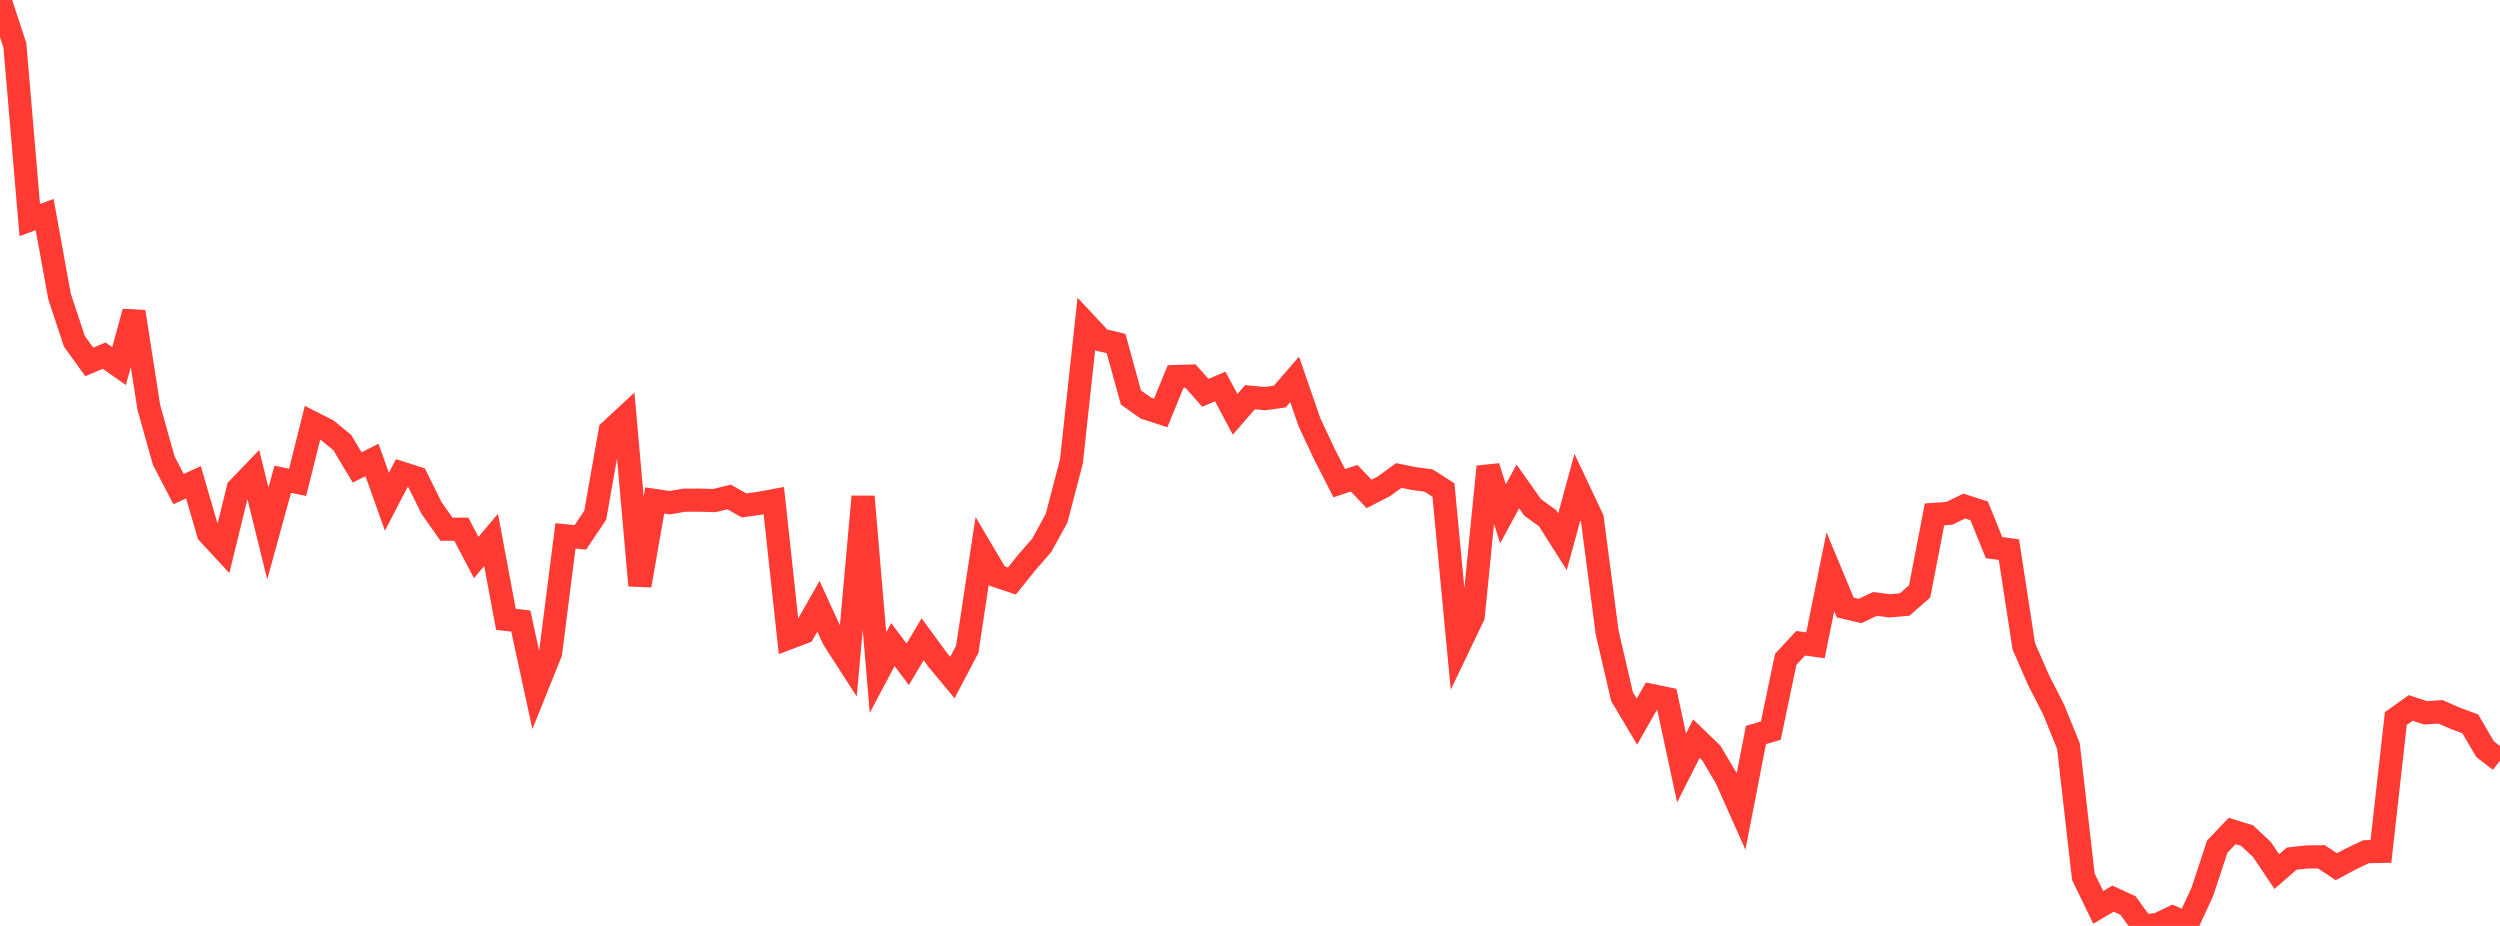<?xml version="1.0" standalone="no"?>
<!DOCTYPE svg PUBLIC "-//W3C//DTD SVG 1.1//EN" "http://www.w3.org/Graphics/SVG/1.1/DTD/svg11.dtd">

<svg width="135" height="50" viewBox="0 0 135 50" preserveAspectRatio="none" 
  xmlns="http://www.w3.org/2000/svg"
  xmlns:xlink="http://www.w3.org/1999/xlink">


<polyline points="0.0, 0.0 0.804, 2.451 1.607, 11.882 2.411, 11.586 3.214, 16.006 4.018, 18.431 4.821, 19.544 5.625, 19.204 6.429, 19.769 7.232, 16.838 8.036, 21.996 8.839, 24.863 9.643, 26.413 10.446, 26.041 11.25, 28.8 12.054, 29.669 12.857, 26.386 13.661, 25.55 14.464, 28.811 15.268, 25.879 16.071, 26.049 16.875, 22.829 17.679, 23.237 18.482, 23.898 19.286, 25.24 20.089, 24.838 20.893, 27.096 21.696, 25.549 22.5, 25.808 23.304, 27.433 24.107, 28.574 24.911, 28.576 25.714, 30.107 26.518, 29.153 27.321, 33.445 28.125, 33.538 28.929, 37.249 29.732, 35.251 30.536, 28.936 31.339, 29.02 32.143, 27.82 32.946, 23.27 33.75, 22.524 34.554, 31.616 35.357, 27.025 36.161, 27.145 36.964, 27.009 37.768, 27.007 38.571, 27.031 39.375, 26.836 40.179, 27.293 40.982, 27.182 41.786, 27.033 42.589, 34.453 43.393, 34.15 44.196, 32.738 45.0, 34.494 45.804, 35.744 46.607, 26.816 47.411, 36.323 48.214, 34.806 49.018, 35.874 49.821, 34.519 50.625, 35.619 51.429, 36.587 52.232, 35.063 53.036, 29.747 53.839, 31.104 54.643, 31.374 55.446, 30.374 56.25, 29.453 57.054, 27.99 57.857, 24.917 58.661, 17.5 59.464, 18.36 60.268, 18.551 61.071, 21.466 61.875, 22.035 62.679, 22.298 63.482, 20.332 64.286, 20.307 65.089, 21.212 65.893, 20.869 66.696, 22.377 67.5, 21.448 68.304, 21.526 69.107, 21.415 69.911, 20.487 70.714, 22.808 71.518, 24.524 72.321, 26.093 73.125, 25.826 73.929, 26.671 74.732, 26.259 75.536, 25.677 76.339, 25.84 77.143, 25.947 77.946, 26.46 78.75, 34.945 79.554, 33.266 80.357, 25.201 81.161, 27.747 81.964, 26.267 82.768, 27.407 83.571, 27.983 84.375, 29.255 85.179, 26.305 85.982, 28.003 86.786, 34.159 87.589, 37.617 88.393, 38.969 89.196, 37.559 90.0, 37.726 90.804, 41.47 91.607, 39.883 92.411, 40.661 93.214, 42.019 94.018, 43.823 94.821, 39.689 95.625, 39.453 96.429, 35.607 97.232, 34.736 98.036, 34.845 98.839, 30.873 99.643, 32.805 100.446, 32.994 101.25, 32.611 102.054, 32.716 102.857, 32.642 103.661, 31.936 104.464, 27.775 105.268, 27.719 106.071, 27.326 106.875, 27.586 107.679, 29.572 108.482, 29.681 109.286, 34.903 110.089, 36.74 110.893, 38.309 111.696, 40.288 112.5, 47.34 113.304, 48.998 114.107, 48.527 114.911, 48.897 115.714, 50.0 116.518, 49.92 117.321, 49.535 118.125, 49.89 118.929, 48.152 119.732, 45.718 120.536, 44.874 121.339, 45.121 122.143, 45.869 122.946, 47.065 123.75, 46.366 124.554, 46.277 125.357, 46.268 126.161, 46.803 126.964, 46.374 127.768, 45.992 128.571, 45.977 129.375, 38.801 130.179, 38.229 130.982, 38.493 131.786, 38.438 132.589, 38.79 133.393, 39.088 134.196, 40.455 135.0, 41.078" fill="none" stroke="#ff3a33" stroke-width="1.25"/>

</svg>